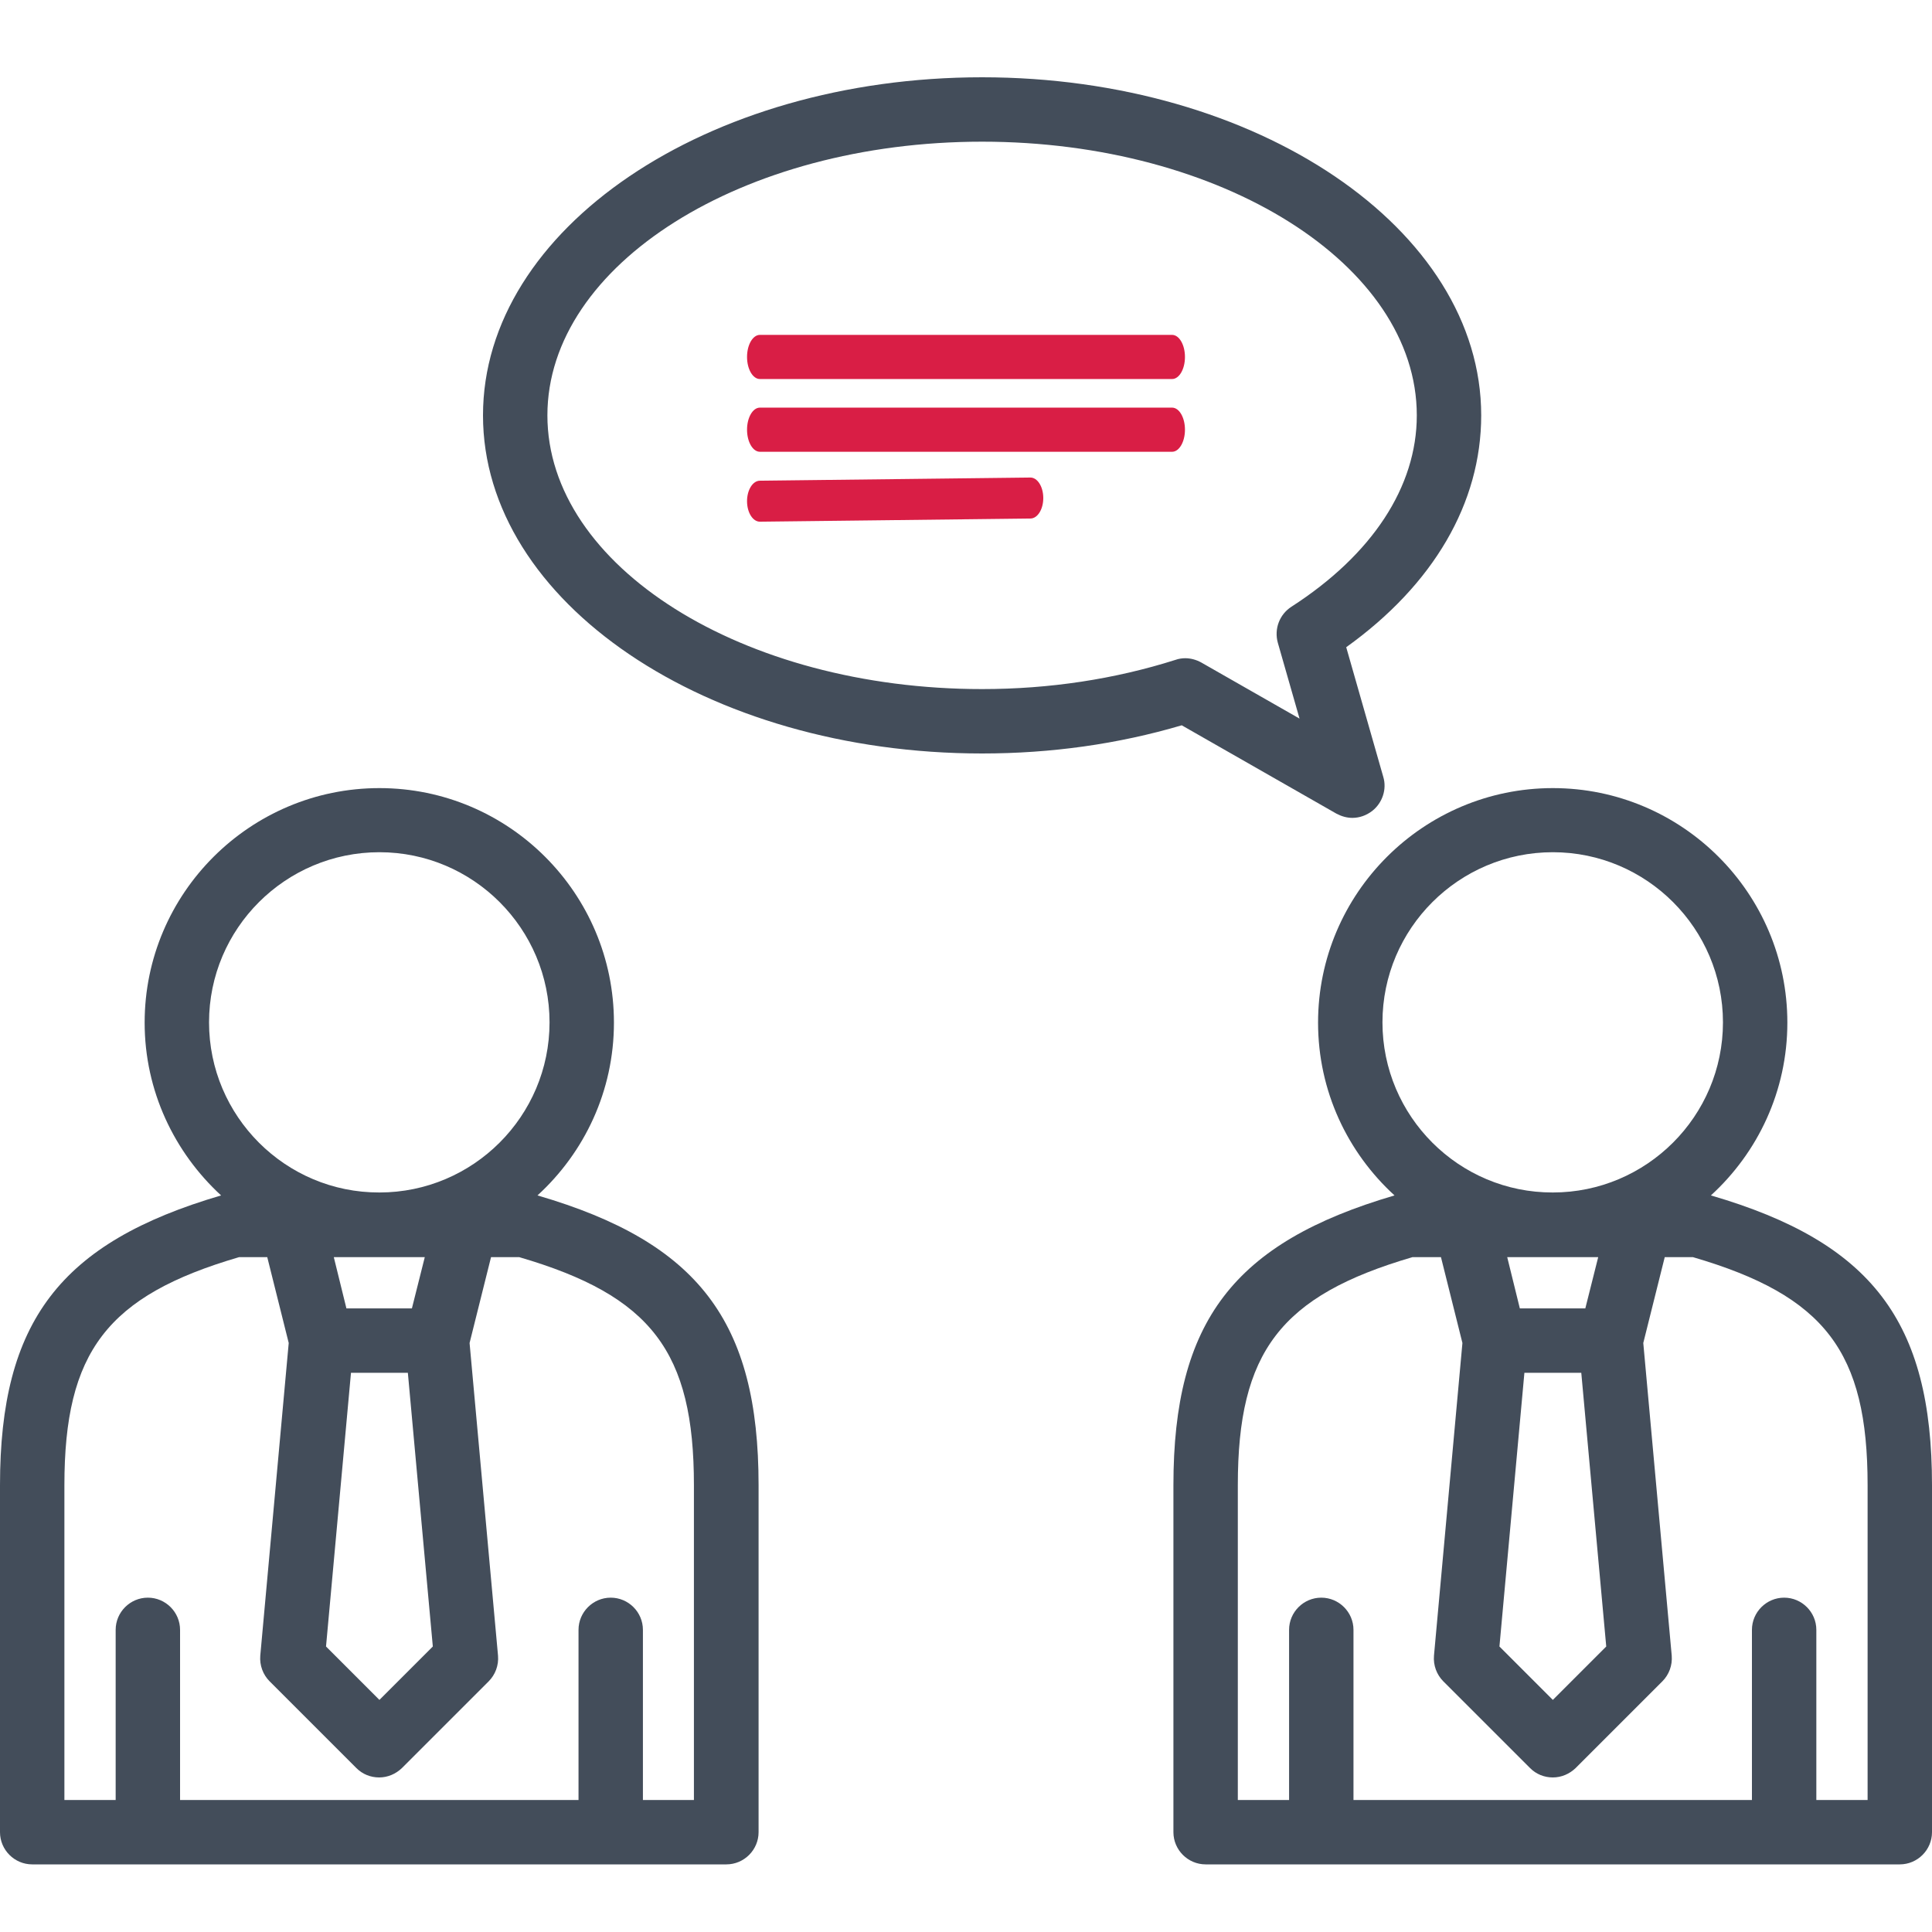 <?xml version="1.0" encoding="utf-8"?>
<svg xmlns="http://www.w3.org/2000/svg" xmlns:xlink="http://www.w3.org/1999/xlink" width="75px" height="75px" viewBox="0 0 75 75" version="1.1">
    
    <title>icon-Trainerinput</title>
    <desc>Created with Sketch.</desc>
    <g id="icon-Trainerinput" stroke="none" stroke-width="1" fill="none" fill-rule="evenodd">
        <g id="noun_business-team-communication_1934528-copy-2" transform="translate(0, 3)" fill="#434D5A" fill-rule="nonzero">
            <g id="Group">
                <path d="M66.417,43.406 C68.24,41.74 69.385,39.354 69.385,36.698 C69.385,31.677 65.302,27.594 60.281,27.594 C55.26,27.594 51.167,31.677 51.167,36.698 C51.167,39.354 52.312,41.74 54.135,43.406 C47.885,45.24 45.552,48.302 45.552,54.656 L45.552,68.125 C45.552,68.812 46.115,69.375 46.802,69.375 L73.75,69.375 C74.438,69.375 75,68.812 75,68.125 L75,54.656 C75,48.302 72.667,45.229 66.417,43.406 Z M53.667,36.688 C53.667,33.042 56.635,30.083 60.281,30.083 C63.927,30.083 66.885,33.052 66.885,36.688 C66.885,40.333 63.917,43.292 60.281,43.292 C56.635,43.302 53.667,40.333 53.667,36.688 Z M59.177,50.292 L61.385,50.292 L62.354,60.917 L60.281,62.99 L58.208,60.917 L59.177,50.292 Z M58.51,45.802 L62.042,45.802 L61.542,47.792 L59,47.792 L58.51,45.802 Z M72.5,66.875 L70.51,66.875 L70.51,60.271 C70.51,59.583 69.948,59.021 69.26,59.021 C68.573,59.021 68.01,59.583 68.01,60.271 L68.01,66.875 L52.542,66.875 L52.542,60.271 C52.542,59.583 51.979,59.021 51.292,59.021 C50.604,59.021 50.042,59.583 50.042,60.271 L50.042,66.875 L48.052,66.875 L48.052,54.656 C48.052,49.479 49.708,47.302 54.833,45.802 L55.938,45.802 L56.771,49.135 L55.667,61.271 C55.635,61.646 55.771,62.01 56.031,62.271 L59.396,65.635 C59.635,65.875 59.948,66 60.281,66 C60.615,66 60.927,65.865 61.167,65.635 L64.531,62.271 C64.792,62.01 64.927,61.646 64.896,61.271 L63.792,49.135 L64.625,45.802 L65.719,45.802 C70.854,47.302 72.5,49.479 72.5,54.656 L72.5,66.875 L72.5,66.875 Z" id="Shape"/>
                <path d="M20.865,43.406 C22.688,41.74 23.833,39.354 23.833,36.698 C23.833,31.677 19.75,27.594 14.729,27.594 C9.708,27.594 5.615,31.677 5.615,36.698 C5.615,39.354 6.771,41.74 8.583,43.406 C2.333,45.24 -2.84217094e-14,48.302 -2.84217094e-14,54.656 L-2.84217094e-14,68.125 C-2.84217094e-14,68.812 0.562,69.375 1.25,69.375 L28.198,69.375 C28.885,69.375 29.448,68.812 29.448,68.125 L29.448,54.656 C29.448,48.302 27.115,45.229 20.865,43.406 Z M8.115,36.688 C8.115,33.042 11.083,30.083 14.729,30.083 C18.375,30.083 21.333,33.052 21.333,36.688 C21.333,40.333 18.365,43.292 14.729,43.292 C11.083,43.302 8.115,40.333 8.115,36.688 Z M13.625,50.292 L15.833,50.292 L16.802,60.917 L14.729,62.99 L12.656,60.917 L13.625,50.292 Z M12.958,45.802 L16.49,45.802 L15.99,47.792 L13.448,47.792 L12.958,45.802 Z M26.948,66.875 L24.958,66.875 L24.958,60.271 C24.958,59.583 24.396,59.021 23.708,59.021 C23.021,59.021 22.458,59.583 22.458,60.271 L22.458,66.875 L6.99,66.875 L6.99,60.271 C6.99,59.583 6.427,59.021 5.74,59.021 C5.052,59.021 4.49,59.583 4.49,60.271 L4.49,66.875 L2.5,66.875 L2.5,54.656 C2.5,49.479 4.156,47.302 9.281,45.802 L10.375,45.802 L11.208,49.135 L10.104,61.271 C10.073,61.646 10.208,62.01 10.469,62.271 L13.833,65.635 C14.073,65.875 14.385,66 14.719,66 C15.052,66 15.365,65.865 15.604,65.635 L18.969,62.271 C19.229,62.01 19.365,61.646 19.333,61.271 L18.229,49.135 L19.062,45.802 L20.156,45.802 C25.292,47.302 26.938,49.479 26.938,54.656 L26.938,66.875 L26.948,66.875 Z" id="Shape"/>
                <path d="M51.875,28.583 C52.073,28.688 52.281,28.75 52.5,28.75 C52.771,28.75 53.042,28.656 53.271,28.479 C53.667,28.167 53.844,27.635 53.698,27.156 L52.26,22.125 C55.646,19.698 57.5,16.531 57.5,13.125 C57.5,5.885 48.812,-1.13686838e-13 38.125,-1.13686838e-13 C27.438,-1.13686838e-13 18.75,5.885 18.75,13.125 C18.75,20.365 27.438,26.25 38.125,26.25 C40.802,26.25 43.406,25.885 45.875,25.156 L51.875,28.583 Z M38.125,23.75 C28.823,23.75 21.25,18.979 21.25,13.125 C21.25,7.271 28.823,2.5 38.125,2.5 C47.427,2.5 55,7.271 55,13.125 C55,15.896 53.271,18.531 50.135,20.552 C49.667,20.854 49.458,21.417 49.604,21.948 L50.448,24.896 L46.635,22.719 C46.448,22.615 46.229,22.552 46.01,22.552 C45.885,22.552 45.75,22.573 45.635,22.615 C43.271,23.365 40.74,23.75 38.125,23.75 Z" id="Shape"/>
            </g>
        </g>
        <g id="Group-2" transform="translate(29, 13)" fill="#D91E45" fill-rule="nonzero">
            <path d="M0.5,1.714 L16.5,1.714 C16.776,1.714 17,1.331 17,0.857 C17,0.384 16.776,0 16.5,0 L0.5,0 C0.224,0 2.88636741e-07,0.384 2.88636741e-07,0.857 C2.88636741e-07,1.331 0.224,1.714 0.5,1.714 Z" id="Path-2-Copy-10"/>
            <path d="M0.5,4.538 L16.5,4.538 C16.776,4.538 17,4.154 17,3.681 C17,3.207 16.776,2.824 16.5,2.824 L0.5,2.824 C0.224,2.824 2.88636741e-07,3.207 2.88636741e-07,3.681 C2.88636741e-07,4.154 0.224,4.538 0.5,4.538 Z" id="Path-2-Copy-11"/>
            <path d="M0.504,7.252 L11.004,7.129 C11.28,7.126 11.502,6.767 11.5,6.328 C11.498,5.888 11.272,5.535 10.996,5.538 L0.496,5.661 C0.22,5.664 -0.002,6.023 7.10542736e-15,6.462 C0.002,6.902 0.228,7.256 0.504,7.252 Z" id="Path-2-Copy-12"/>
        </g>
    </g>
</svg>